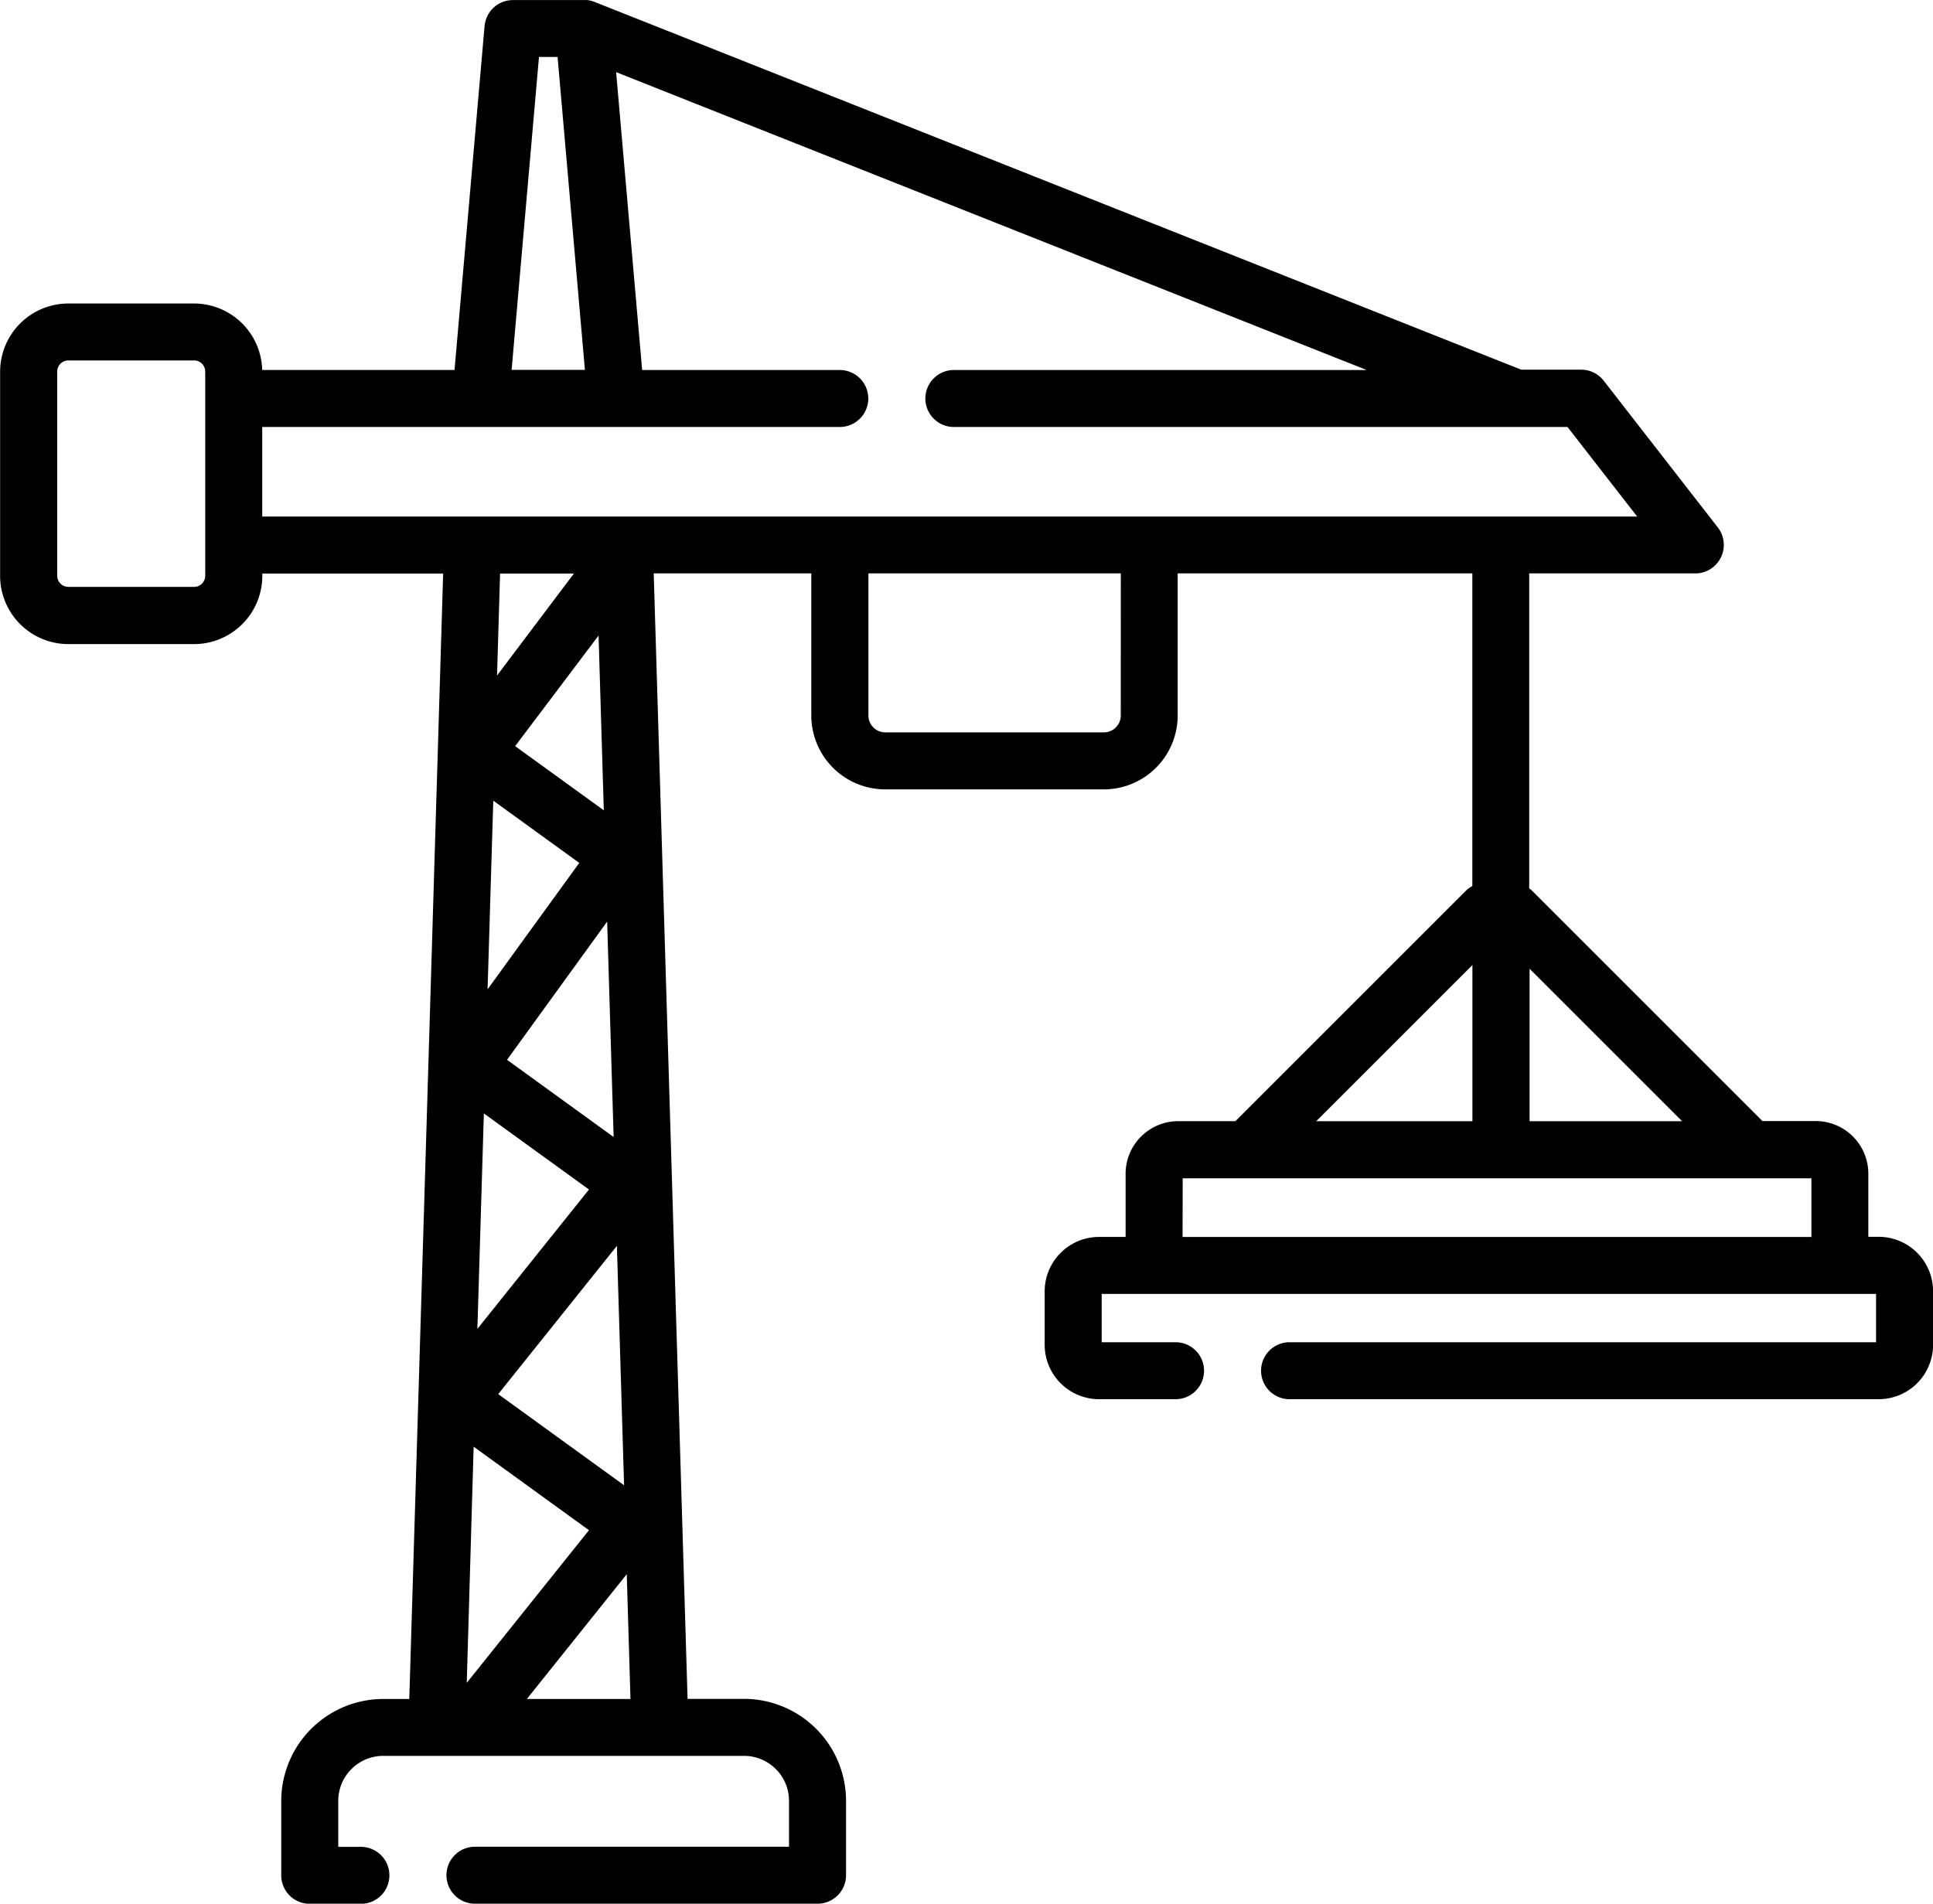 <svg viewBox="0 0 51.974 51.197" height="51.197" width="51.974" xmlns="http://www.w3.org/2000/svg">
  <path transform="translate(142.735 -48.694)" d="M-92.223,81.956H-92.5v-1.7a1.415,1.415,0,0,0-1.413-1.413h-1.434l-6.188-6.188a.794.794,0,0,0-.083-.071V64.115h4.466a.766.766,0,0,0,.688-.43.766.766,0,0,0-.083-.807l-3.065-3.942a.766.766,0,0,0-.6-.3h-1.62l-24.921-9.892a.766.766,0,0,0-.075-.025l-.024-.006-.046-.011-.044-.006-.027,0-.054,0h-1.92a.766.766,0,0,0-.763.7l-.808,9.248h-5.171a1.836,1.836,0,0,0-1.832-1.788h-3.38a1.837,1.837,0,0,0-1.835,1.835v5.49a1.837,1.837,0,0,0,1.835,1.835h3.38a1.837,1.837,0,0,0,1.835-1.835v-.063h4.862l-.91,30.267h-.7a2.746,2.746,0,0,0-2.743,2.743v2a.766.766,0,0,0,.766.766h1.376a.766.766,0,0,0,.766-.766.766.766,0,0,0-.766-.766h-.609V97.125a1.211,1.211,0,0,1,1.21-1.21h9.7a1.211,1.211,0,0,1,1.21,1.21v1.234h-8.445a.766.766,0,0,0-.766.766.766.766,0,0,0,.766.766h9.212a.766.766,0,0,0,.766-.766v-2a2.746,2.746,0,0,0-2.743-2.743h-1.518l-.91-30.267h4.237v3.822a1.988,1.988,0,0,0,1.986,1.986h5.879a1.988,1.988,0,0,0,1.986-1.986V64.115h7.923v8.408a.765.765,0,0,0-.183.135l-6.188,6.188h-1.539a1.415,1.415,0,0,0-1.413,1.413v1.7h-.713a1.464,1.464,0,0,0-1.463,1.463V84.86a1.464,1.464,0,0,0,1.463,1.463h2.056a.766.766,0,0,0,.766-.766.766.766,0,0,0-.766-.766h-1.986v-1.3h20.821v1.3h-15.77a.766.766,0,0,0-.766.766.766.766,0,0,0,.766.766h15.84a1.464,1.464,0,0,0,1.463-1.463V83.419a1.464,1.464,0,0,0-1.463-1.463Zm-36.02-31.73h.5l.735,8.415h-1.971Zm-8.974,13.951a.3.3,0,0,1-.3.3h-3.38a.3.3,0,0,1-.3-.3v-5.49a.3.3,0,0,1,.3-.3h3.38a.3.3,0,0,1,.3.3v5.49Zm1.533-4h15.529a.766.766,0,0,0,.766-.766.766.766,0,0,0-.766-.766h-5.314l-.7-8.011,20.181,8.011h-11.1a.766.766,0,0,0-.766.766.766.766,0,0,0,.766.766h16.5l1.873,2.409h-36.969V60.174Zm6.212,10.049,2.312,1.674-2.465,3.4Zm.133,15.96,3.191-3.987.193,6.439Zm.237-8.99,2.692-3.718.174,5.794Zm-.623,1.441,2.826,2.047-3,3.748Zm2.826,11.209-3.286,4.105L-130,87.6Zm-1.985-21.086,2.243-2.974.141,4.7Zm1.58-4.641-2.067,2.742.082-2.742Zm-1.266,30.267,2.687-3.357.1,3.357ZM-112.6,67.937a.454.454,0,0,1-.453.453h-5.879a.454.454,0,0,1-.453-.453V64.115h6.786Zm15.092,10.91h-4.1v-4.1Zm-5.637-4.2v4.2h-4.2Zm-7.79,5.736H-94.03v1.577h-16.908Z" data-name="Path 2997" id="Path_2997"></path>
</svg>
